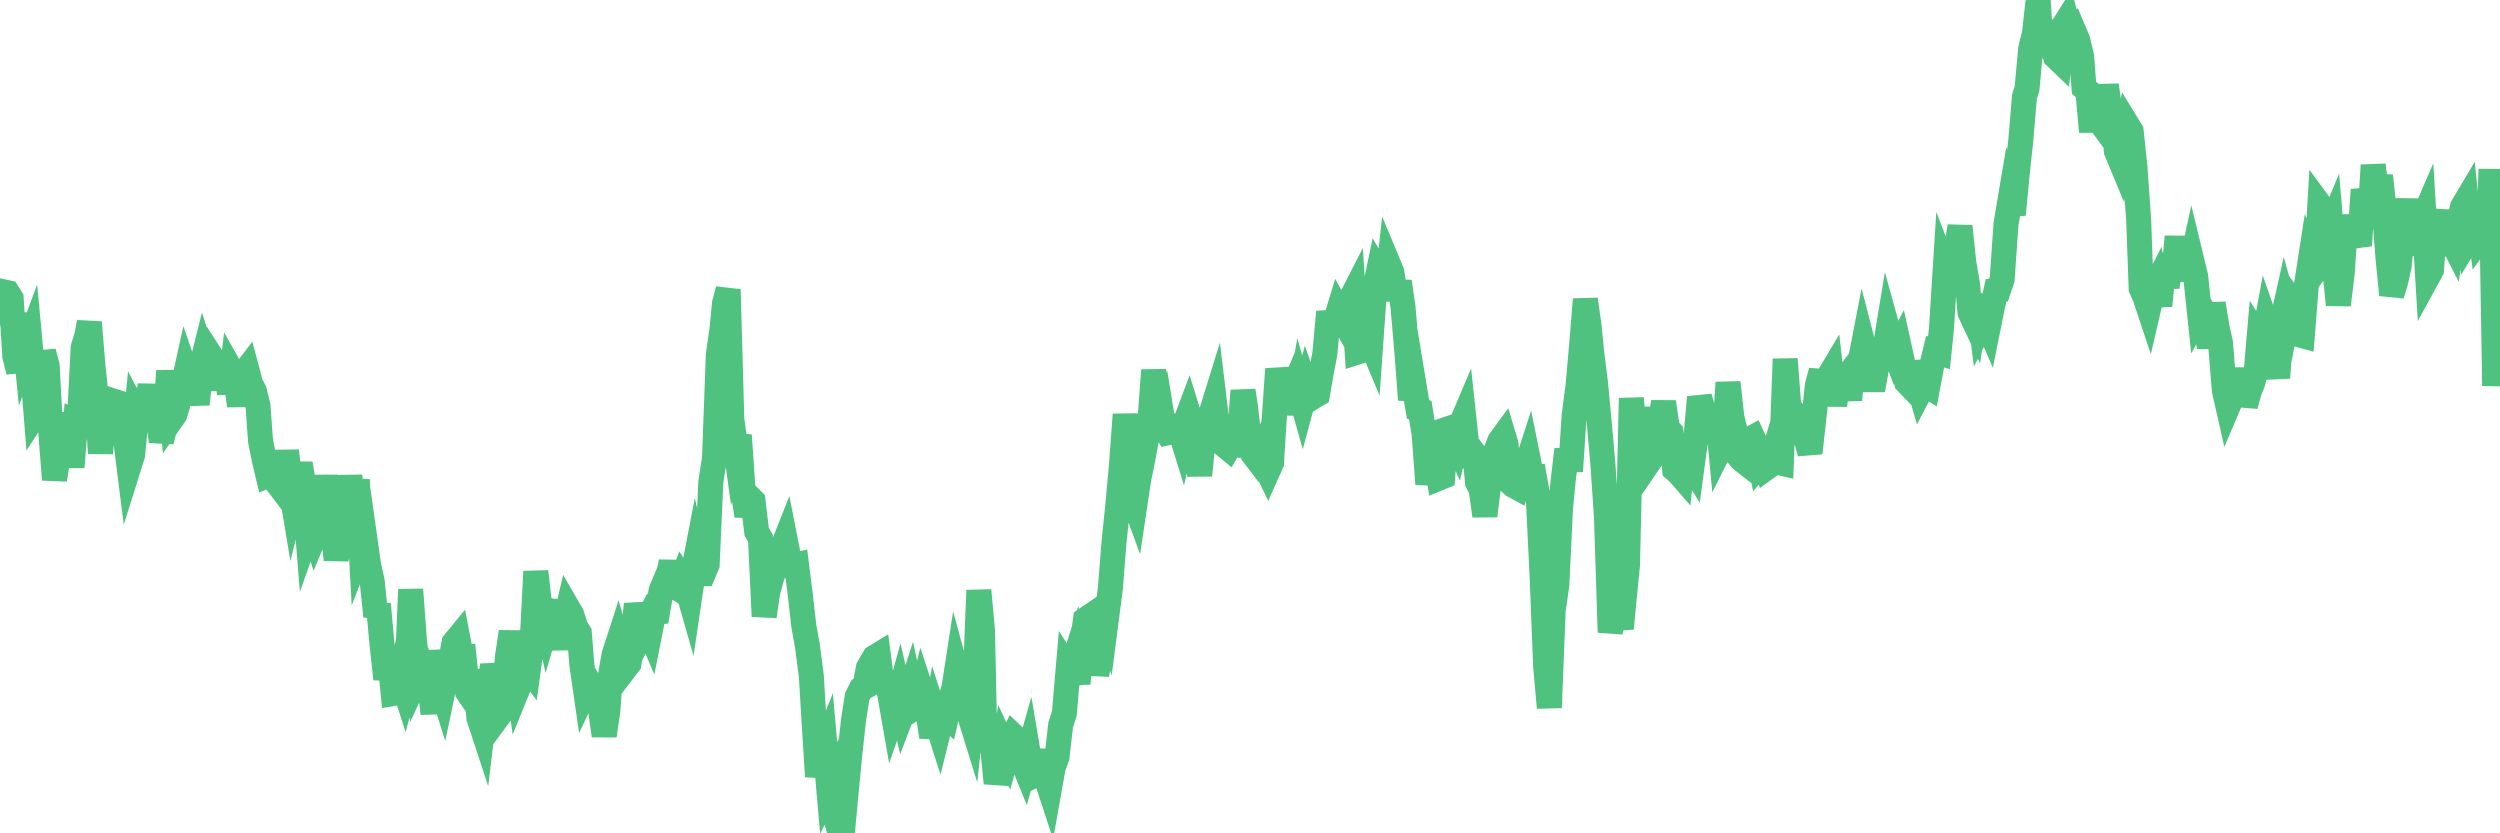 <?xml version="1.0"?><svg width="150px" height="50px" xmlns="http://www.w3.org/2000/svg" xmlns:xlink="http://www.w3.org/1999/xlink"> <polyline fill="none" stroke="#4fc280" stroke-width="1.5px" stroke-linecap="round" stroke-miterlimit="5" points="0.00,18.78 0.22,17.51 0.45,17.56 0.67,17.91 0.89,21.38 1.12,22.29 1.34,18.80 1.56,21.03 1.79,20.41 1.94,22.01 2.16,24.77 2.38,24.43 2.61,21.11 2.83,21.95 3.05,25.99 3.27,28.78 3.50,27.32 3.65,24.98 3.87,26.24 4.09,24.82 4.32,28.03 4.54,25.28 4.76,25.37 4.99,20.86 5.21,20.13 5.36,19.34 5.58,21.99 5.81,24.16 6.03,27.19 6.25,24.74 6.48,24.42 6.70,24.03 6.92,24.10 7.07,25.44 7.29,25.91 7.52,26.22 7.74,27.98 7.96,27.28 8.19,24.86 8.41,25.28 8.63,24.98 8.78,24.54 9.01,23.12 9.23,24.84 9.45,24.83 9.68,26.48 9.90,25.61 10.12,22.25 10.35,25.07 10.49,24.87 10.72,24.11 10.94,23.34 11.16,22.34 11.39,23.01 11.61,22.97 11.83,24.25 12.06,22.07 12.21,21.47 12.43,22.15 12.65,23.35 12.88,21.71 13.10,22.05 13.32,22.25 13.55,22.40 13.77,23.57 13.92,22.31 14.14,22.70 14.37,24.34 14.59,22.46 14.81,22.17 15.04,23.03 15.26,23.46 15.48,24.35 15.63,26.44 15.85,27.55 16.08,28.52 16.30,28.43 16.52,28.85 16.75,29.14 16.97,29.43 17.19,27.05 17.42,29.08 17.57,29.98 17.79,29.10 18.01,27.81 18.24,29.20 18.46,31.95 18.68,31.33 18.91,32.06 19.13,31.53 19.28,30.68 19.50,28.56 19.72,30.46 19.95,31.64 20.17,33.58 20.39,32.08 20.62,31.04 20.84,30.24 20.99,28.56 21.21,30.39 21.44,28.79 21.66,32.80 21.88,32.23 22.11,33.86 22.33,34.88 22.55,36.98 22.70,36.25 22.92,38.65 23.15,40.74 23.37,39.40 23.59,41.61 23.82,41.57 24.04,40.57 24.26,41.25 24.41,40.67 24.64,35.37 24.86,38.34 25.08,40.55 25.31,40.06 25.53,40.70 25.75,40.67 25.98,42.82 26.13,39.04 26.35,40.80 26.57,41.50 26.80,40.40 27.02,39.77 27.24,38.57 27.47,38.29 27.69,39.43 27.84,39.42 28.06,41.53 28.28,41.85 28.51,40.21 28.73,43.06 28.95,43.73 29.18,41.81 29.40,41.12 29.55,39.90 29.77,40.95 30.00,42.84 30.22,42.54 30.44,39.46 30.67,37.91 30.89,39.69 31.11,41.22 31.26,40.85 31.48,39.79 31.71,40.10 31.93,38.47 32.15,34.29 32.38,36.33 32.60,36.46 32.82,37.41 33.05,36.62 33.20,36.06 33.42,37.74 33.64,38.90 33.87,37.46 34.09,36.51 34.31,36.89 34.54,37.62 34.76,37.98 34.91,39.88 35.13,41.40 35.35,40.93 35.58,41.30 35.80,41.99 36.02,42.48 36.25,44.14 36.47,42.65 36.62,40.58 36.84,39.30 37.07,38.59 37.29,39.36 37.51,40.11 37.74,39.81 37.96,38.42 38.18,36.25 38.33,36.94 38.56,37.86 38.78,37.41 39.00,37.93 39.23,36.77 39.45,36.74 39.67,35.42 39.90,34.87 40.04,34.95 40.27,33.70 40.49,35.16 40.71,35.31 40.94,34.71 41.16,35.04 41.38,35.81 41.61,34.26 41.76,33.48 41.98,34.42 42.20,34.42 42.43,33.87 42.65,28.91 42.87,27.50 43.10,21.29 43.32,19.75 43.47,18.21 43.69,17.37 43.91,25.18 44.14,26.84 44.36,26.12 44.58,29.36 44.81,30.95 45.03,29.90 45.18,30.05 45.40,31.90 45.63,32.31 45.85,36.98 46.07,35.50 46.30,34.66 46.52,34.06 46.74,33.42 46.89,32.99 47.12,32.41 47.34,33.53 47.56,33.93 47.79,33.88 48.01,35.63 48.23,37.56 48.45,38.79 48.68,40.56 48.83,43.08 49.05,46.59 49.27,45.34 49.50,44.77 49.72,47.28 49.94,46.83 50.17,49.16 50.39,49.94 50.54,50.00 50.76,47.61 50.99,45.24 51.21,43.22 51.43,41.80 51.66,41.34 51.88,41.22 52.10,40.08 52.25,39.82 52.47,39.44 52.70,39.30 52.92,40.98 53.14,41.02 53.37,41.57 53.59,42.83 53.81,42.20 53.96,41.66 54.19,42.67 54.41,42.09 54.63,41.41 54.86,42.50 55.08,42.37 55.30,41.53 55.53,42.24 55.67,42.67 55.90,44.22 56.12,43.04 56.34,43.73 56.57,42.80 56.79,42.99 57.01,42.01 57.24,41.25 57.39,40.28 57.61,41.09 57.83,41.79 58.06,42.55 58.28,43.26 58.50,41.23 58.73,35.42 58.95,37.84 59.10,44.94 59.32,43.68 59.55,44.75 59.77,46.99 59.99,46.06 60.22,44.77 60.44,45.24 60.66,44.47 60.81,44.16 61.03,44.37 61.26,45.46 61.48,46.00 61.70,45.22 61.93,46.58 62.15,46.47 62.37,46.51 62.52,45.00 62.75,46.62 62.97,47.29 63.19,46.05 63.42,45.43 63.64,43.49 63.86,42.81 64.09,40.13 64.23,40.35 64.46,39.62 64.68,41.01 64.90,38.80 65.13,37.17 65.35,37.02 65.57,38.13 65.80,40.47 66.02,39.34 66.17,36.40 66.39,37.09 66.62,35.32 66.84,32.54 67.06,30.40 67.29,27.89 67.51,24.87 67.73,27.07 67.88,29.64 68.10,30.24 68.33,28.71 68.55,27.65 68.77,26.45 69.00,25.19 69.22,22.21 69.44,24.40 69.59,24.19 69.82,25.63 70.04,25.97 70.26,25.92 70.49,25.57 70.71,25.53 70.93,26.24 71.16,25.23 71.31,24.83 71.53,25.54 71.75,26.58 71.98,28.52 72.20,26.30 72.42,25.29 72.65,24.85 72.87,24.14 73.02,25.39 73.24,25.57 73.46,26.71 73.69,26.90 73.91,26.52 74.13,26.60 74.36,26.27 74.58,23.44 74.73,24.41 74.95,26.36 75.18,27.24 75.40,27.53 75.62,27.09 75.85,27.81 76.07,28.27 76.29,27.78 76.44,25.31 76.66,22.14 76.89,23.36 77.11,24.07 77.33,23.94 77.56,23.39 77.78,24.82 78.00,23.61 78.15,24.14 78.38,23.29 78.60,23.93 78.82,23.79 79.05,23.66 79.27,22.38 79.49,21.23 79.72,18.71 79.86,19.42 80.09,19.37 80.31,18.65 80.53,19.05 80.76,18.09 80.98,18.07 81.20,17.64 81.43,21.13 81.65,21.06 81.80,19.74 82.02,19.99 82.25,20.54 82.47,17.42 82.69,16.37 82.92,16.77 83.14,18.00 83.36,15.97 83.51,16.33 83.74,17.80 83.96,16.90 84.18,18.43 84.41,21.08 84.63,23.98 84.85,23.17 85.08,24.56 85.22,24.61 85.45,26.07 85.67,29.05 85.89,27.45 86.12,27.37 86.34,28.69 86.56,28.60 86.79,25.76 86.94,25.71 87.16,26.04 87.38,26.53 87.61,25.58 87.83,25.06 88.05,27.11 88.28,26.98 88.50,27.27 88.65,28.94 88.87,29.36 89.09,30.95 89.32,29.10 89.54,27.63 89.76,27.04 89.99,26.45 90.21,26.15 90.36,26.65 90.58,28.92 90.81,29.13 91.03,29.25 91.25,28.57 91.48,28.27 91.70,27.59 91.92,28.68 92.07,28.66 92.30,29.92 92.52,34.44 92.74,40.02 92.96,42.46 93.19,36.64 93.41,35.08 93.63,30.50 93.78,28.93 94.01,26.97 94.23,28.27 94.45,24.92 94.68,23.17 94.90,20.68 95.12,17.96 95.35,19.61 95.50,21.15 95.72,22.90 95.94,25.22 96.17,27.79 96.39,31.05 96.61,37.94 96.84,36.67 97.06,36.75 97.28,37.71 97.43,36.11 97.65,33.90 97.88,23.89 98.10,26.62 98.32,27.36 98.55,26.46 98.77,24.46 98.99,27.64 99.14,27.42 99.37,25.81 99.59,25.50 99.81,24.12 100.04,25.68 100.26,25.93 100.48,28.17 100.71,28.37 100.85,28.53 101.08,26.19 101.30,27.66 101.52,28.01 101.75,26.31 101.97,23.83 102.19,24.60 102.42,24.98 102.57,25.08 102.79,25.55 103.01,24.42 103.24,26.86 103.46,26.42 103.68,22.95 103.91,25.03 104.13,25.91 104.28,27.32 104.50,27.58 104.73,27.76 104.95,26.37 105.17,26.25 105.39,26.73 105.62,27.85 105.84,27.60 105.99,28.07 106.21,27.91 106.44,27.14 106.66,27.74 106.88,27.79 107.11,21.54 107.33,24.41 107.55,24.68 107.70,25.33 107.93,26.58 108.15,24.65 108.37,26.35 108.60,27.18 108.82,25.19 109.04,23.14 109.27,22.26 109.41,23.52 109.64,22.73 109.86,22.36 110.08,24.32 110.31,22.56 110.53,23.56 110.75,22.27 110.98,24.00 111.13,22.20 111.35,21.91 111.57,21.90 111.80,20.71 112.02,21.56 112.24,22.78 112.47,22.78 112.69,21.56 112.91,21.26 113.06,21.15 113.28,19.81 113.51,20.64 113.73,21.23 113.95,20.80 114.18,21.84 114.40,22.93 114.62,23.16 114.77,21.73 115.00,22.70 115.22,23.46 115.44,23.04 115.67,23.18 115.89,22.01 116.11,21.10 116.34,21.17 116.49,19.67 116.71,16.18 116.93,16.75 117.16,16.21 117.38,14.93 117.60,13.58 117.83,15.78 118.05,17.04 118.20,18.75 118.42,19.22 118.64,17.69 118.87,19.49 119.09,19.06 119.31,19.57 119.54,18.43 119.76,17.43 119.91,17.41 120.13,16.76 120.36,13.44 120.58,12.13 120.80,12.87 121.03,10.44 121.25,8.39 121.47,5.79 121.62,5.33 121.84,2.93 122.07,1.99 122.29,0.00 122.51,3.44 122.74,1.82 122.96,2.02 123.18,2.79 123.33,3.40 123.56,3.62 123.78,1.61 124.00,1.26 124.23,2.16 124.45,1.90 124.67,2.42 124.90,3.40 125.04,5.26 125.27,5.46 125.49,7.90 125.71,5.51 125.94,7.23 126.16,7.53 126.38,5.11 126.61,6.78 126.76,5.95 126.98,9.06 127.20,9.59 127.43,8.48 127.65,7.51 127.87,7.87 128.10,10.06 128.32,13.20 128.47,17.31 128.69,17.80 128.92,18.49 129.14,17.54 129.36,17.11 129.59,18.34 129.81,16.06 130.03,17.24 130.26,15.25 130.40,16.72 130.63,14.20 130.85,16.85 131.07,14.88 131.30,16.70 131.52,15.68 131.74,16.59 131.97,18.77 132.12,18.50 132.34,18.84 132.56,20.87 132.79,18.21 133.01,19.57 133.23,20.58 133.46,23.42 133.68,24.39 133.83,24.04 134.05,22.91 134.27,24.05 134.50,22.12 134.72,24.34 134.94,23.53 135.17,22.95 135.39,22.08 135.54,20.33 135.76,20.68 135.99,19.44 136.21,20.07 136.43,21.24 136.66,22.67 136.88,19.52 137.10,18.53 137.25,19.08 137.47,17.99 137.70,18.30 137.92,20.08 138.14,20.14 138.37,17.21 138.59,15.79 138.81,16.38 138.96,16.17 139.19,12.30 139.41,12.60 139.63,14.08 139.86,13.53 140.08,16.11 140.30,18.29 140.53,16.42 140.68,14.18 140.90,14.13 141.12,13.00 141.35,14.08 141.57,14.73 141.79,11.38 142.02,12.42 142.24,12.39 142.39,9.91 142.61,11.59 142.83,10.55 143.06,12.66 143.28,15.49 143.50,17.69 143.73,16.94 143.95,15.96 144.10,14.37 144.32,11.95 144.55,15.28 144.77,13.63 144.99,13.50 145.22,13.49 145.44,12.98 145.66,16.62 145.89,16.20 146.03,14.12 146.26,13.55 146.48,12.68 146.70,14.34 146.93,14.10 147.15,14.53 147.37,13.19 147.60,13.06 147.75,12.41 147.97,12.04 148.19,14.18 148.42,13.80 148.64,12.49 148.86,14.20 149.09,13.88 149.31,14.75 149.46,10.15 149.68,23.15 149.90,18.93 150.00,17.54 "/></svg>